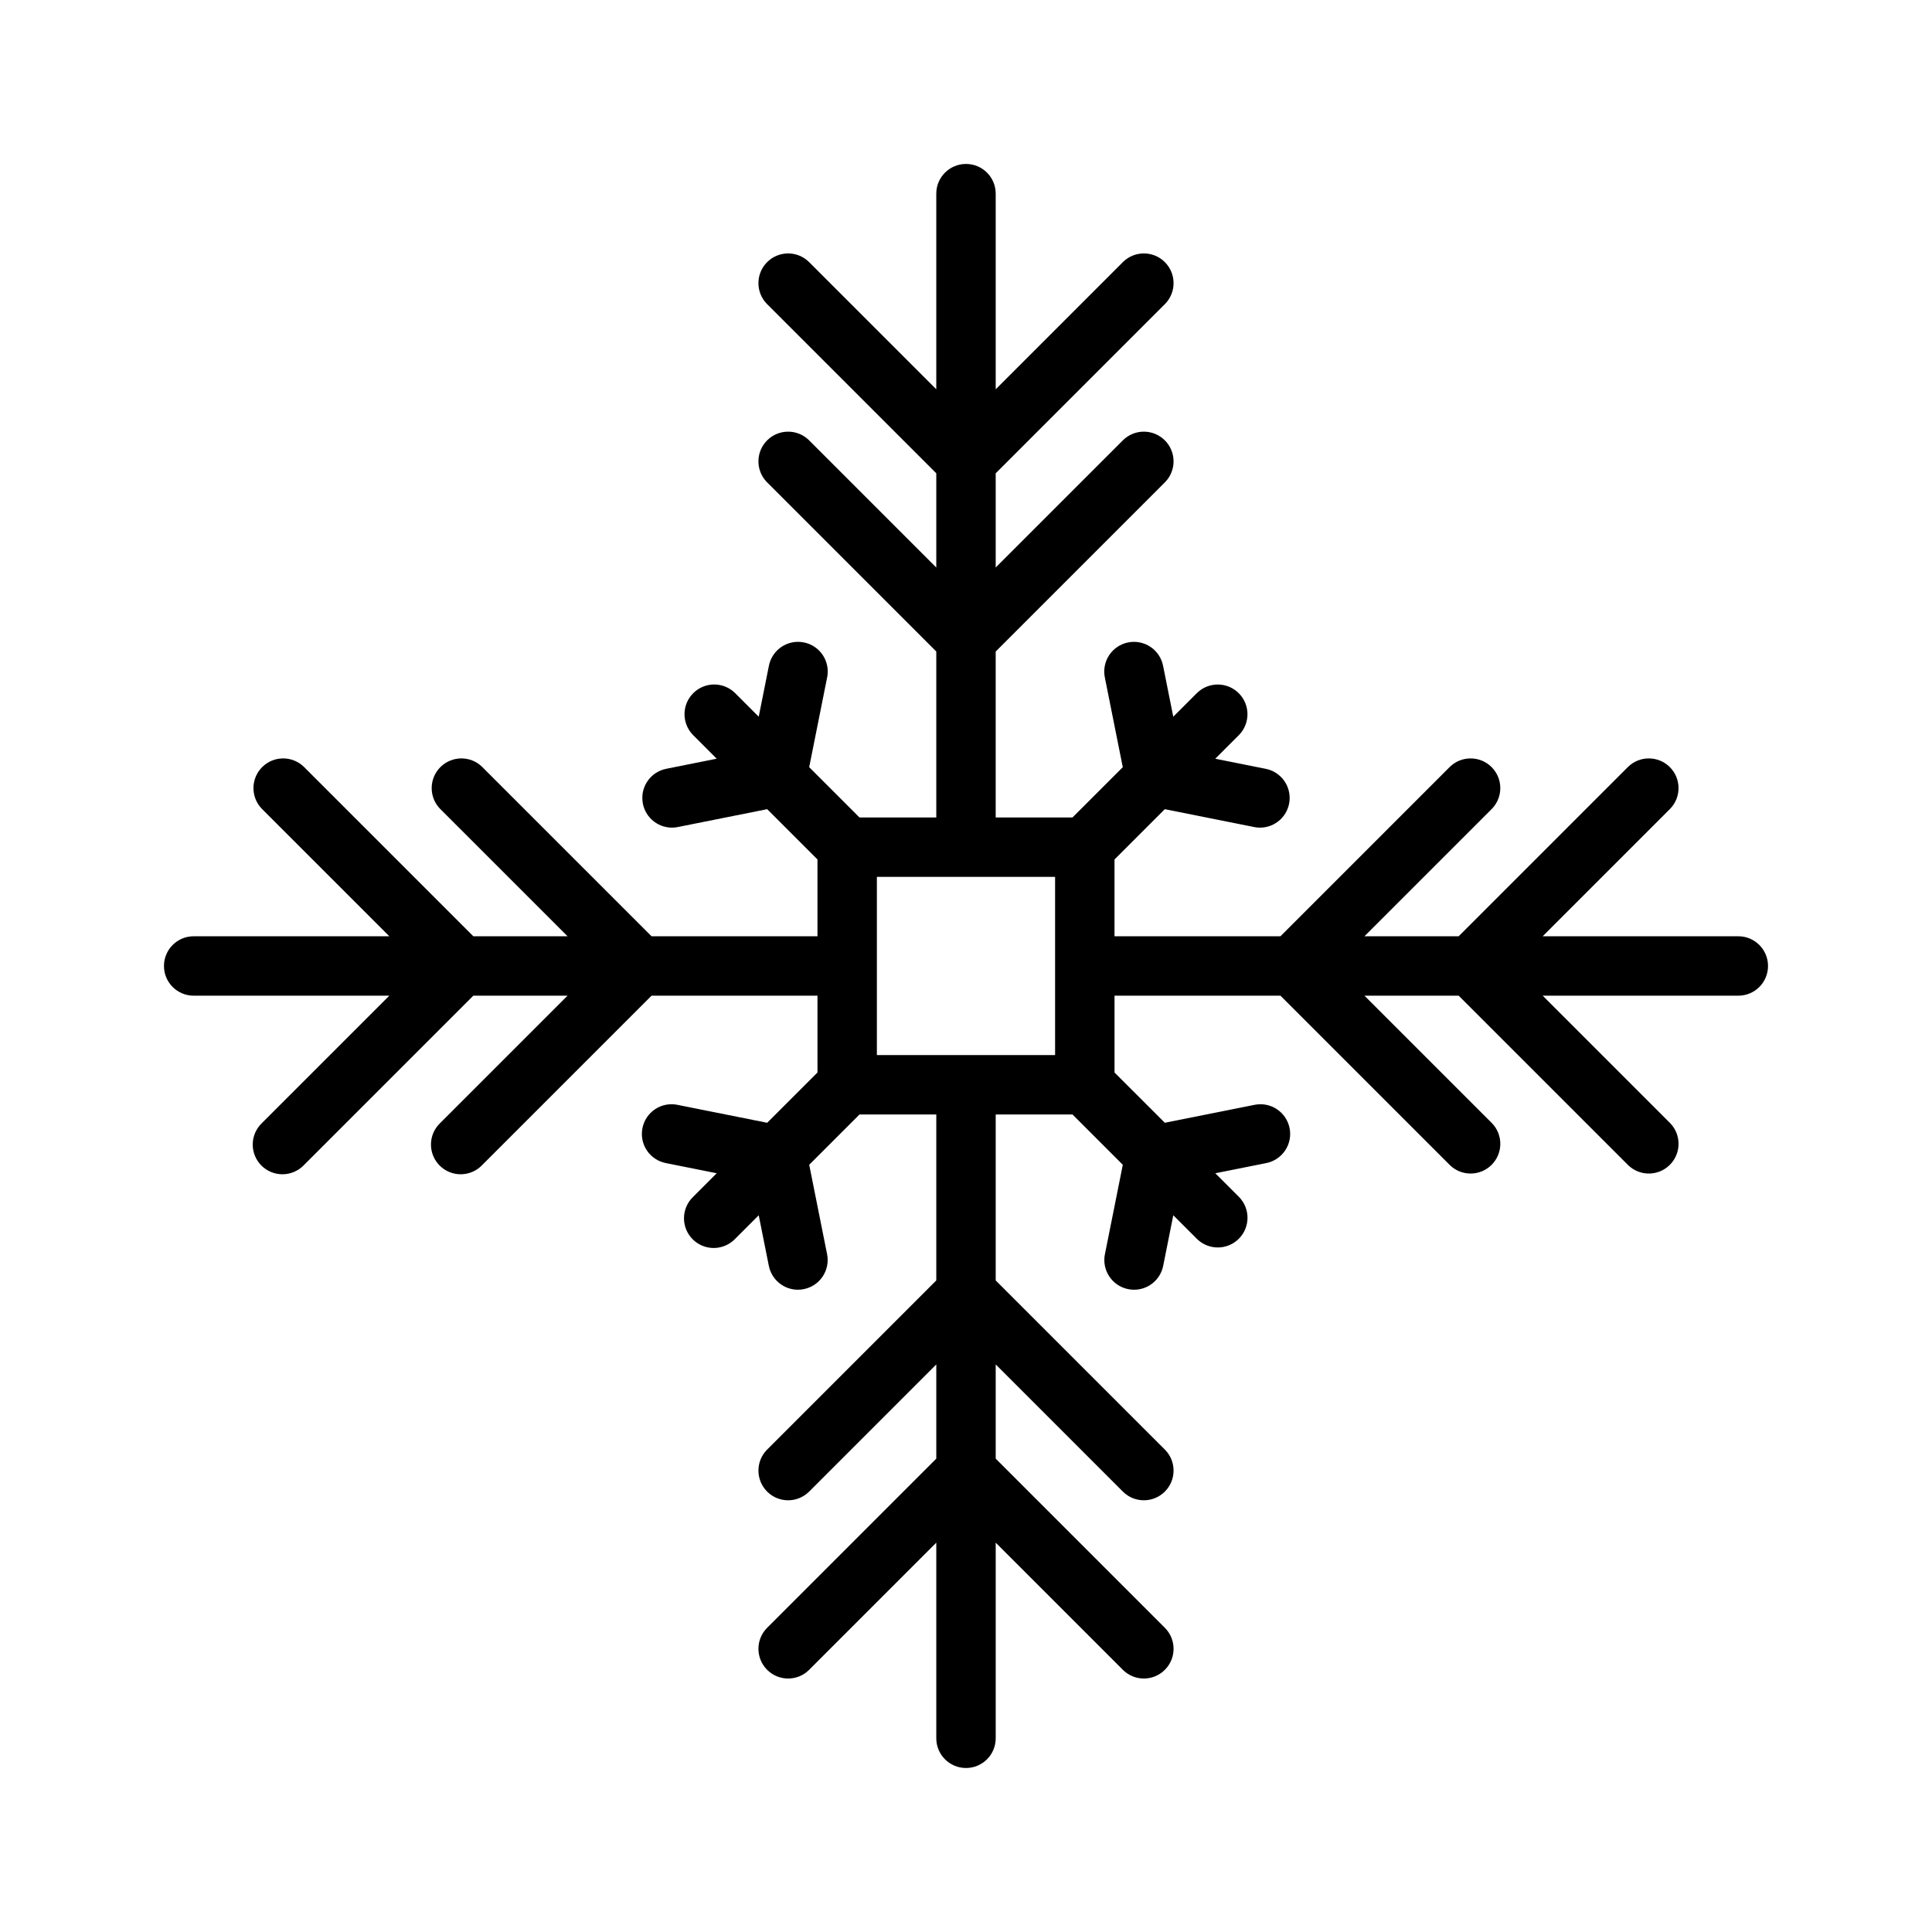<?xml version="1.0" encoding="UTF-8"?>
<!-- Uploaded to: ICON Repo, www.svgrepo.com, Generator: ICON Repo Mixer Tools -->
<svg fill="#000000" width="800px" height="800px" version="1.1" viewBox="144 144 512 512" xmlns="http://www.w3.org/2000/svg">
 <path d="m604.67 392.12h-51.844l33.793-33.793c2.984-3.09 2.941-8-0.098-11.035-3.035-3.035-7.945-3.078-11.035-0.098l-44.926 44.926h-24.969l33.793-33.793c2.984-3.09 2.941-8-0.094-11.035-3.035-3.035-7.945-3.078-11.035-0.098l-44.926 44.926h-43.973v-20.355l13.328-13.328 23.695 4.738-0.004 0.004c0.512 0.105 1.031 0.156 1.555 0.156 4.035-0.016 7.41-3.082 7.805-7.098 0.395-4.019-2.312-7.684-6.269-8.488l-13.41-2.68 6.301-6.301c3.008-3.082 2.977-8.016-0.07-11.059-3.047-3.047-7.977-3.078-11.062-0.07l-6.297 6.297-2.68-13.41c-0.387-2.07-1.586-3.902-3.332-5.082-1.742-1.18-3.891-1.609-5.953-1.195-2.066 0.414-3.879 1.637-5.035 3.398-1.156 1.758-1.559 3.91-1.117 5.969l4.738 23.695-13.324 13.32h-20.355v-43.969l44.926-44.926v-0.004c2.984-3.086 2.941-7.996-0.098-11.035-3.035-3.035-7.945-3.078-11.035-0.094l-33.793 33.793v-24.969l44.926-44.926c2.984-3.09 2.941-8-0.098-11.035-3.035-3.035-7.945-3.078-11.035-0.098l-33.793 33.797v-51.848c0-4.348-3.523-7.871-7.871-7.871s-7.875 3.523-7.875 7.871v51.844l-33.793-33.793c-3.09-2.981-8-2.938-11.035 0.098s-3.078 7.945-0.098 11.035l44.926 44.926v24.969l-33.793-33.793c-3.09-2.984-8-2.941-11.035 0.094-3.035 3.039-3.078 7.949-0.098 11.035l44.926 44.93v43.969h-20.355l-13.328-13.328 4.738-23.695 0.004 0.004c0.441-2.059 0.039-4.211-1.117-5.973-1.156-1.758-2.969-2.984-5.035-3.394-2.066-0.414-4.211 0.016-5.957 1.195-1.742 1.18-2.941 3.012-3.328 5.082l-2.68 13.41-6.301-6.301c-3.082-3.008-8.012-2.977-11.059 0.07s-3.078 7.977-0.07 11.062l6.297 6.297-13.41 2.68v0.004c-3.957 0.801-6.664 4.469-6.266 8.484 0.395 4.019 3.766 7.086 7.805 7.102 0.52 0 1.043-0.055 1.551-0.156l23.695-4.738 13.328 13.328v20.355h-43.969l-44.93-44.926c-3.086-2.981-7.996-2.938-11.035 0.098-3.035 3.035-3.078 7.945-0.094 11.035l33.793 33.793h-24.969l-44.926-44.926c-3.09-2.981-8-2.938-11.035 0.098s-3.078 7.945-0.098 11.035l33.797 33.793h-51.848c-4.348 0-7.871 3.527-7.871 7.875s3.523 7.871 7.871 7.871h51.844l-33.793 33.793c-1.516 1.469-2.383 3.484-2.402 5.594-0.016 2.113 0.812 4.144 2.305 5.637 1.496 1.492 3.523 2.324 5.637 2.305 2.109-0.02 4.125-0.883 5.594-2.402l44.926-44.926h24.969l-33.793 33.793c-1.52 1.469-2.387 3.484-2.402 5.594-0.02 2.113 0.812 4.144 2.305 5.637 1.492 1.492 3.523 2.324 5.633 2.305 2.113-0.02 4.129-0.883 5.594-2.402l44.93-44.926h43.969v20.355l-13.328 13.328-23.695-4.738 0.004-0.004c-2.059-0.441-4.211-0.039-5.973 1.117-1.758 1.156-2.984 2.973-3.394 5.035-0.414 2.066 0.016 4.211 1.195 5.957 1.18 1.742 3.012 2.941 5.082 3.328l13.41 2.68-6.301 6.301c-1.508 1.469-2.363 3.481-2.375 5.586-0.012 2.106 0.816 4.129 2.305 5.617 1.488 1.488 3.512 2.316 5.617 2.305 2.106-0.016 4.117-0.871 5.586-2.379l6.297-6.297 2.68 13.41h0.004c0.734 3.676 3.961 6.324 7.711 6.328 0.52 0 1.039-0.055 1.551-0.16 4.262-0.852 7.027-5 6.172-9.262l-4.738-23.695 13.324-13.324h20.355v43.973l-44.926 44.926c-2.981 3.09-2.938 8 0.098 11.035 3.035 3.035 7.945 3.078 11.035 0.094l33.793-33.793v24.969l-44.926 44.926c-2.981 3.09-2.938 8 0.098 11.035 3.035 3.039 7.945 3.082 11.035 0.098l33.793-33.793v51.844c0 4.348 3.527 7.871 7.875 7.871s7.871-3.523 7.871-7.871v-51.844l33.793 33.793c3.09 2.984 8 2.941 11.035-0.098 3.039-3.035 3.082-7.945 0.098-11.035l-44.926-44.926v-24.969l33.793 33.793c3.09 2.984 8 2.941 11.035-0.094 3.039-3.035 3.082-7.945 0.098-11.035l-44.926-44.926v-43.973h20.355l13.328 13.328-4.738 23.695-0.004-0.004c-0.852 4.262 1.91 8.41 6.176 9.266 0.508 0.105 1.031 0.156 1.551 0.156 3.75 0 6.981-2.648 7.715-6.328l2.68-13.41 6.301 6.301c3.086 3.008 8.016 2.977 11.062-0.07s3.078-7.977 0.07-11.062l-6.297-6.297 13.41-2.68h-0.004c2.07-0.387 3.902-1.586 5.082-3.332 1.18-1.742 1.609-3.891 1.195-5.953-0.414-2.066-1.637-3.879-3.398-5.035-1.758-1.156-3.91-1.559-5.969-1.117l-23.695 4.738-13.332-13.328v-20.355h43.973l44.926 44.926c3.09 2.984 8 2.941 11.035-0.098 3.035-3.035 3.078-7.945 0.094-11.035l-33.793-33.793h24.969l44.926 44.926c3.09 2.984 8 2.941 11.035-0.098 3.039-3.035 3.082-7.945 0.098-11.035l-33.793-33.793h51.844c4.348 0 7.871-3.523 7.871-7.871s-3.523-7.875-7.871-7.875zm-181.06 31.488h-47.23v-47.23h47.23z"/>
</svg>